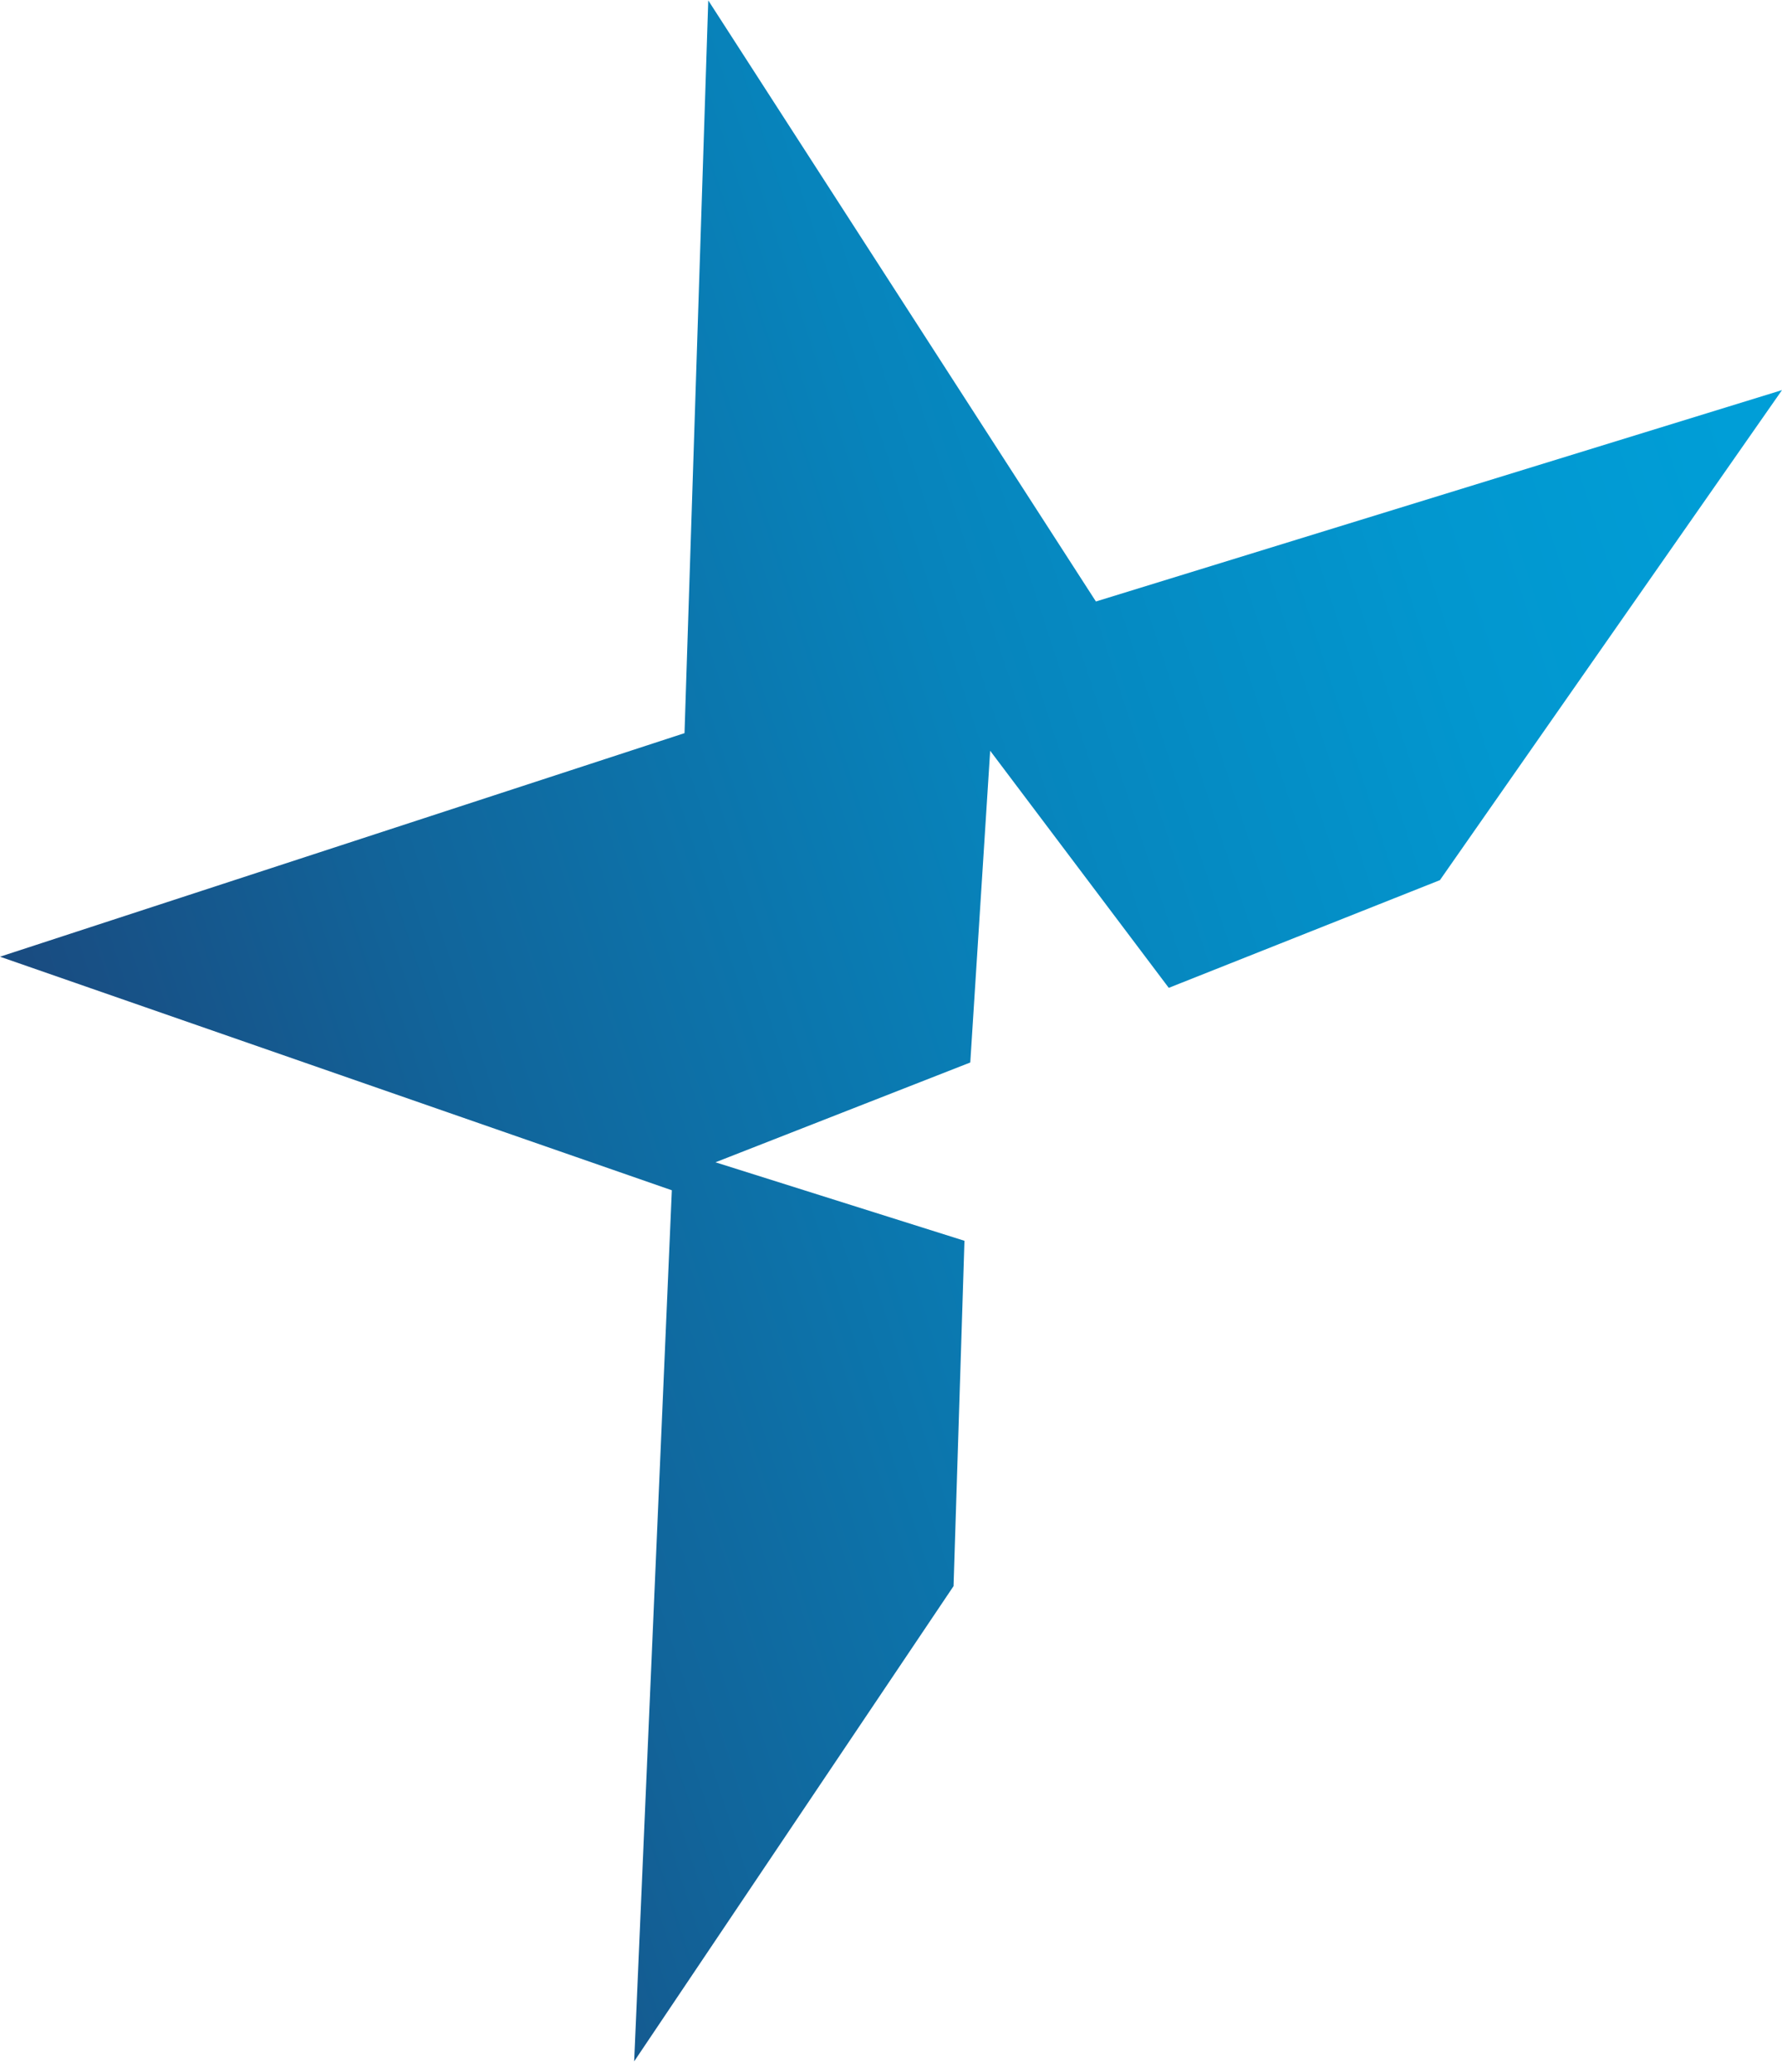 <svg width="80" height="93" viewBox="0 0 80 93" fill="none" xmlns="http://www.w3.org/2000/svg">
<path d="M32.12 52.164L43.559 47.685L44.452 33.694L52.47 44.335L64.643 39.501L80 17.508L49.199 26.995L31.796 0.018L30.73 32.904L0 42.937L30.161 53.42L28.47 92.515L42.808 71.186L43.298 55.687L32.12 52.164Z" fill="url(#paint0_linear_708_1301)"/>
<defs>
<linearGradient id="paint0_linear_708_1301" x1="4.914" y1="54.455" x2="81.232" y2="29.673" gradientUnits="userSpaceOnUse">
<stop stop-color="#194C81"/>
<stop offset="0.22" stop-color="#11659B"/>
<stop offset="0.55" stop-color="#0784BC"/>
<stop offset="0.82" stop-color="#0297CF"/>
<stop offset="1" stop-color="#009ED7"/>
</linearGradient>
</defs>
</svg>
